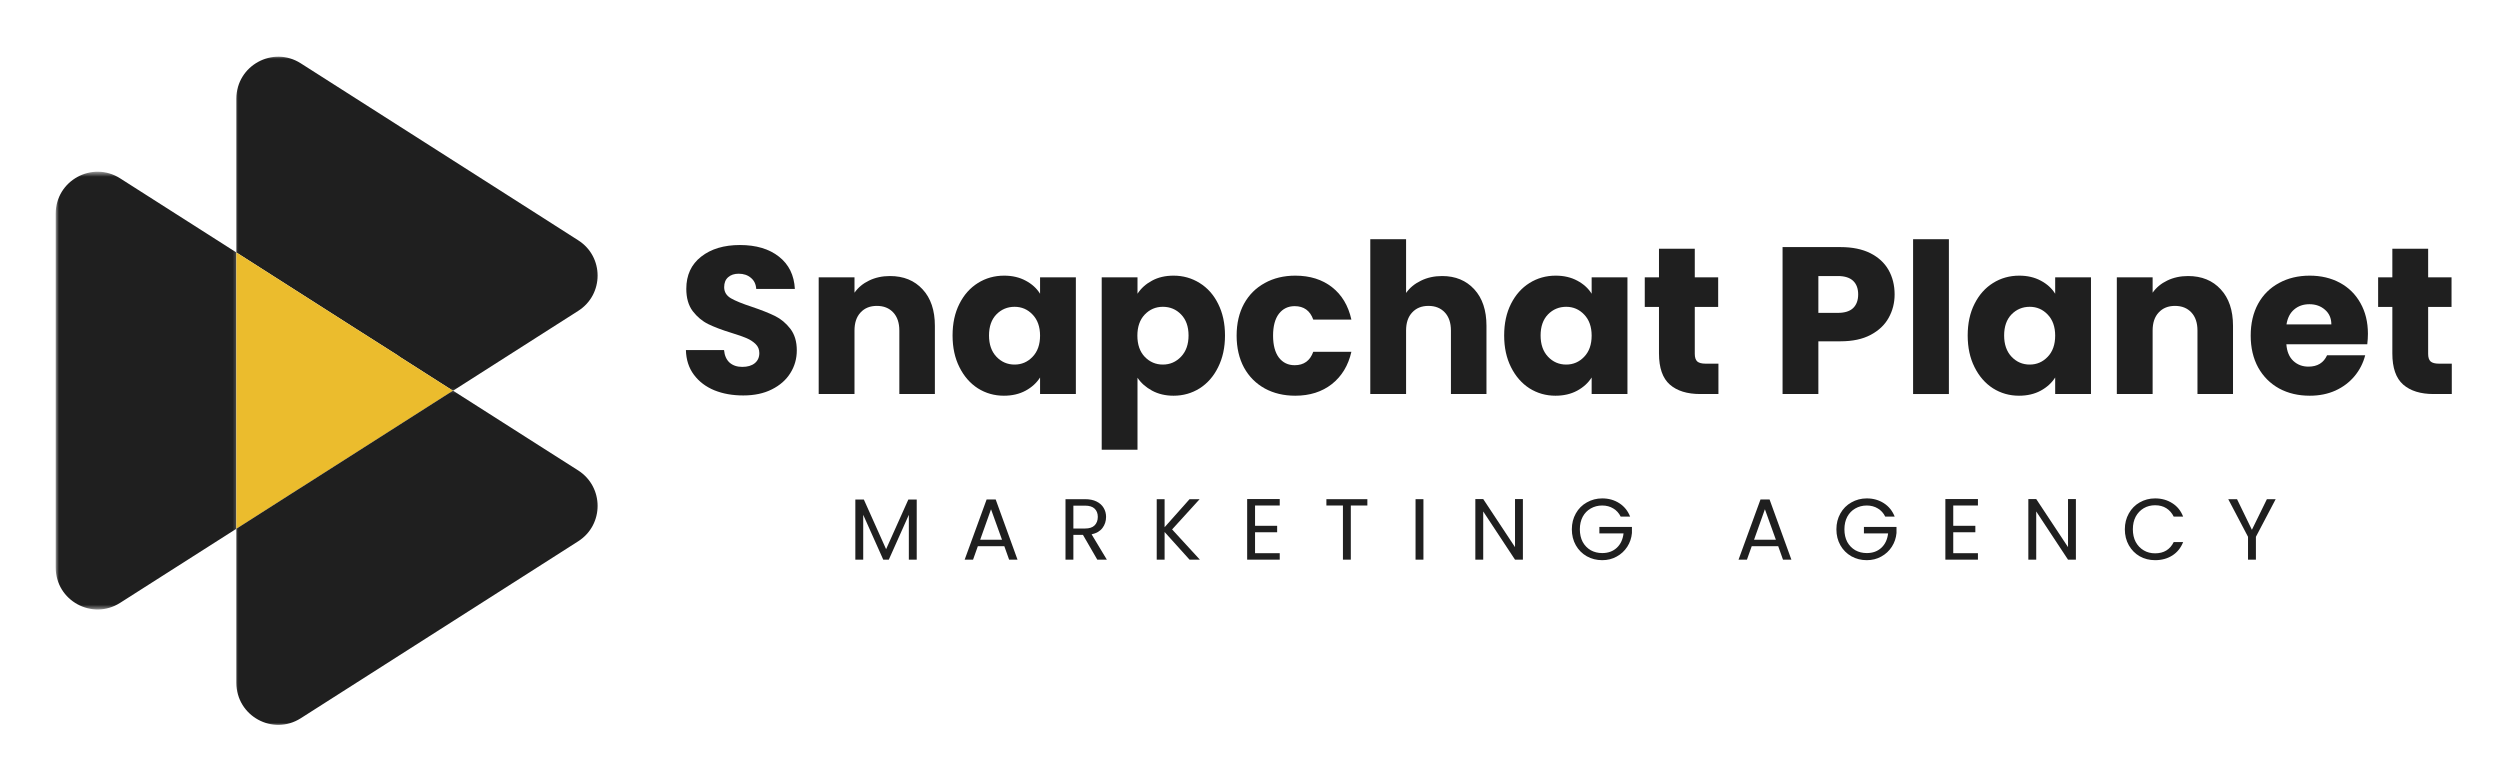 <?xml version="1.0" encoding="UTF-8"?>
<svg xmlns="http://www.w3.org/2000/svg" width="403" height="126" viewBox="0 0 403 126" fill="none">
  <mask id="mask0_1_3" style="mask-type:luminance" maskUnits="userSpaceOnUse" x="8" y="27" width="31" height="72">
    <path d="M8.964 27.667H38.667V98.333H8.964V27.667Z" fill="white"></path>
  </mask>
  <g mask="url(#mask0_1_3)">
    <path fill-rule="evenodd" clip-rule="evenodd" d="M38.104 40.698V85.234L19.359 97.182C14.87 100.042 8.979 96.823 8.979 91.484V34.443C8.979 29.104 14.87 25.891 19.359 28.745L38.104 40.698Z" fill="#1F1F1F"></path>
  </g>
  <mask id="mask1_1_3" style="mask-type:luminance" maskUnits="userSpaceOnUse" x="37" y="9" width="60" height="55">
    <path d="M37.333 9H96.963V63.667H37.333V9Z" fill="white"></path>
  </mask>
  <g mask="url(#mask1_1_3)">
    <path fill-rule="evenodd" clip-rule="evenodd" d="M93.213 50.109L86.557 54.354L73.021 62.99L64.552 57.589C64.417 57.484 64.25 57.38 64.104 57.271L57.401 53.01L38.104 40.698V15.896C38.104 10.568 44 7.339 48.484 10.208L86.51 34.458L93.213 38.74C97.375 41.385 97.375 47.458 93.213 50.109Z" fill="#1F1F1F"></path>
  </g>
  <path fill-rule="evenodd" clip-rule="evenodd" d="M73.021 62.99L48.484 78.635C48.333 78.74 48.172 78.828 48.021 78.917L38.104 85.245V40.698L57.401 53.01L64.104 57.271C64.25 57.38 64.417 57.484 64.552 57.589L73.021 62.99Z" fill="#EBBC2D"></path>
  <mask id="mask2_1_3" style="mask-type:luminance" maskUnits="userSpaceOnUse" x="37" y="62" width="60" height="55">
    <path d="M37.333 62.333H96.963V117H37.333V62.333Z" fill="white"></path>
  </mask>
  <g mask="url(#mask2_1_3)">
    <path fill-rule="evenodd" clip-rule="evenodd" d="M93.213 87.25L86.557 91.5L48.484 115.781C43.984 118.651 38.104 115.422 38.104 110.078V85.234L48.021 78.906C48.172 78.812 48.333 78.724 48.484 78.62L73.021 62.974L86.51 71.573L93.213 75.839C97.375 78.516 97.375 84.589 93.213 87.25Z" fill="#1F1F1F"></path>
  </g>
  <path d="M119.819 63.747C118.08 63.747 116.528 63.471 115.153 62.914C113.778 62.346 112.679 61.513 111.861 60.414C111.038 59.32 110.611 57.992 110.569 56.435H116.715C116.798 57.31 117.095 57.987 117.611 58.456C118.137 58.914 118.819 59.143 119.653 59.143C120.496 59.143 121.163 58.95 121.653 58.56C122.153 58.159 122.403 57.612 122.403 56.914C122.403 56.331 122.205 55.851 121.819 55.476C121.429 55.091 120.944 54.768 120.361 54.518C119.788 54.268 118.976 53.987 117.923 53.664C116.392 53.195 115.142 52.721 114.173 52.247C113.215 51.778 112.382 51.081 111.673 50.164C110.976 49.237 110.632 48.034 110.632 46.56C110.632 44.351 111.429 42.622 113.028 41.372C114.621 40.122 116.705 39.497 119.278 39.497C121.887 39.497 123.986 40.122 125.569 41.372C127.163 42.622 128.017 44.362 128.132 46.581H121.903C121.861 45.82 121.574 45.221 121.048 44.789C120.533 44.346 119.871 44.122 119.069 44.122C118.371 44.122 117.809 44.31 117.382 44.685C116.949 45.06 116.736 45.596 116.736 46.289C116.736 47.054 117.095 47.653 117.819 48.081C118.538 48.497 119.663 48.956 121.194 49.456C122.72 49.971 123.965 50.466 124.923 50.935C125.882 51.409 126.705 52.096 127.403 52.997C128.095 53.903 128.444 55.06 128.444 56.476C128.444 57.825 128.095 59.049 127.403 60.143C126.72 61.242 125.726 62.117 124.423 62.768C123.132 63.424 121.595 63.747 119.819 63.747Z" fill="#1F1F1F"></path>
  <path d="M143.452 44.497C145.661 44.497 147.416 45.216 148.723 46.643C150.041 48.06 150.702 50.018 150.702 52.518V63.518H144.973V53.289C144.973 52.039 144.645 51.07 143.994 50.372C143.338 49.664 142.457 49.31 141.348 49.31C140.249 49.31 139.374 49.664 138.723 50.372C138.067 51.07 137.744 52.039 137.744 53.289V63.518H131.973V44.706H137.744V47.185C138.327 46.351 139.108 45.7 140.098 45.226C141.098 44.742 142.213 44.497 143.452 44.497Z" fill="#1F1F1F"></path>
  <path d="M153.554 54.081C153.554 52.138 153.918 50.435 154.658 48.976C155.392 47.518 156.387 46.403 157.637 45.622C158.897 44.831 160.309 44.435 161.866 44.435C163.184 44.435 164.345 44.706 165.345 45.247C166.345 45.778 167.116 46.476 167.658 47.351V44.706H173.429V63.518H167.658V60.851C167.101 61.726 166.325 62.435 165.325 62.976C164.325 63.518 163.158 63.789 161.825 63.789C160.293 63.789 158.897 63.393 157.637 62.601C156.387 61.799 155.392 60.659 154.658 59.185C153.918 57.716 153.554 56.013 153.554 54.081ZM167.658 54.101C167.658 52.674 167.252 51.539 166.45 50.706C165.658 49.872 164.689 49.456 163.554 49.456C162.397 49.456 161.418 49.867 160.616 50.685C159.825 51.508 159.429 52.638 159.429 54.081C159.429 55.513 159.825 56.653 160.616 57.497C161.418 58.346 162.397 58.768 163.554 58.768C164.689 58.768 165.658 58.351 166.45 57.518C167.252 56.685 167.658 55.549 167.658 54.101Z" fill="#1F1F1F"></path>
  <path d="M183.365 47.351C183.933 46.476 184.709 45.778 185.699 45.247C186.683 44.706 187.845 44.435 189.178 44.435C190.72 44.435 192.121 44.831 193.386 45.622C194.647 46.403 195.641 47.518 196.365 48.976C197.1 50.435 197.47 52.138 197.47 54.081C197.47 56.013 197.1 57.716 196.365 59.185C195.641 60.659 194.647 61.799 193.386 62.601C192.121 63.393 190.72 63.789 189.178 63.789C187.871 63.789 186.72 63.518 185.72 62.976C184.72 62.435 183.933 61.742 183.365 60.893V72.497H177.595V44.706H183.365V47.351ZM191.595 54.081C191.595 52.638 191.188 51.508 190.386 50.685C189.595 49.867 188.615 49.456 187.449 49.456C186.308 49.456 185.334 49.872 184.532 50.706C183.74 51.539 183.345 52.674 183.345 54.101C183.345 55.549 183.74 56.685 184.532 57.518C185.334 58.351 186.308 58.768 187.449 58.768C188.6 58.768 189.579 58.346 190.386 57.497C191.188 56.653 191.595 55.513 191.595 54.081Z" fill="#1F1F1F"></path>
  <path d="M199.344 54.101C199.344 52.143 199.74 50.435 200.531 48.976C201.333 47.518 202.453 46.403 203.886 45.622C205.313 44.831 206.953 44.435 208.802 44.435C211.162 44.435 213.136 45.054 214.719 46.289C216.302 47.528 217.344 49.268 217.844 51.518H211.698C211.182 50.075 210.182 49.351 208.698 49.351C207.641 49.351 206.792 49.763 206.156 50.581C205.531 51.403 205.219 52.575 205.219 54.101C205.219 55.633 205.531 56.81 206.156 57.643C206.792 58.466 207.641 58.872 208.698 58.872C210.182 58.872 211.182 58.153 211.698 56.706H217.844C217.344 58.914 216.292 60.653 214.698 61.914C213.099 63.164 211.136 63.789 208.802 63.789C206.953 63.789 205.313 63.403 203.886 62.622C202.453 61.831 201.333 60.706 200.531 59.247C199.74 57.778 199.344 56.06 199.344 54.101Z" fill="#1F1F1F"></path>
  <path d="M232.473 44.497C234.624 44.497 236.353 45.216 237.66 46.643C238.962 48.06 239.619 50.018 239.619 52.518V63.518H233.89V53.289C233.89 52.039 233.561 51.07 232.91 50.372C232.254 49.664 231.374 49.31 230.265 49.31C229.166 49.31 228.291 49.664 227.64 50.372C226.983 51.07 226.66 52.039 226.66 53.289V63.518H220.89V38.56H226.66V47.226C227.244 46.393 228.041 45.737 229.056 45.247C230.067 44.747 231.207 44.497 232.473 44.497Z" fill="#1F1F1F"></path>
  <path d="M242.47 54.081C242.47 52.138 242.835 50.435 243.574 48.976C244.309 47.518 245.304 46.403 246.554 45.622C247.814 44.831 249.225 44.435 250.783 44.435C252.1 44.435 253.262 44.706 254.262 45.247C255.262 45.778 256.033 46.476 256.574 47.351V44.706H262.345V63.518H256.574V60.851C256.017 61.726 255.241 62.435 254.241 62.976C253.241 63.518 252.074 63.789 250.741 63.789C249.21 63.789 247.814 63.393 246.554 62.601C245.304 61.799 244.309 60.659 243.574 59.185C242.835 57.716 242.47 56.013 242.47 54.081ZM256.574 54.101C256.574 52.674 256.168 51.539 255.366 50.706C254.574 49.872 253.606 49.456 252.47 49.456C251.314 49.456 250.335 49.867 249.533 50.685C248.741 51.508 248.345 52.638 248.345 54.081C248.345 55.513 248.741 56.653 249.533 57.497C250.335 58.346 251.314 58.768 252.47 58.768C253.606 58.768 254.574 58.351 255.366 57.518C256.168 56.685 256.574 55.549 256.574 54.101Z" fill="#1F1F1F"></path>
  <path d="M277.011 58.622V63.518H274.074C271.975 63.518 270.344 63.013 269.178 61.997C268.011 60.971 267.428 59.299 267.428 56.976V49.476H265.136V44.706H267.428V40.101H273.199V44.706H276.969V49.476H273.199V57.039C273.199 57.612 273.329 58.018 273.594 58.268C273.871 58.508 274.324 58.622 274.949 58.622H277.011Z" fill="#1F1F1F"></path>
  <path d="M305.412 47.456C305.412 48.831 305.089 50.091 304.454 51.226C303.829 52.367 302.86 53.284 301.558 53.976C300.25 54.674 298.631 55.018 296.704 55.018H293.12V63.518H287.349V39.831H296.704C298.589 39.831 300.188 40.159 301.495 40.81C302.797 41.466 303.776 42.367 304.433 43.518C305.084 44.674 305.412 45.987 305.412 47.456ZM296.266 50.435C297.36 50.435 298.183 50.179 298.724 49.664C299.266 49.138 299.537 48.403 299.537 47.456C299.537 46.513 299.266 45.784 298.724 45.268C298.183 44.758 297.36 44.497 296.266 44.497H293.12V50.435H296.266Z" fill="#1F1F1F"></path>
  <path d="M314.161 38.56V63.518H308.39V38.56H314.161Z" fill="#1F1F1F"></path>
  <path d="M317.191 54.081C317.191 52.138 317.556 50.435 318.295 48.976C319.03 47.518 320.024 46.403 321.274 45.622C322.535 44.831 323.946 44.435 325.504 44.435C326.821 44.435 327.983 44.706 328.983 45.247C329.983 45.778 330.754 46.476 331.295 47.351V44.706H337.066V63.518H331.295V60.851C330.738 61.726 329.962 62.435 328.962 62.976C327.962 63.518 326.795 63.789 325.462 63.789C323.931 63.789 322.535 63.393 321.274 62.601C320.024 61.799 319.03 60.659 318.295 59.185C317.556 57.716 317.191 56.013 317.191 54.081ZM331.295 54.101C331.295 52.674 330.889 51.539 330.087 50.706C329.295 49.872 328.327 49.456 327.191 49.456C326.035 49.456 325.056 49.867 324.254 50.685C323.462 51.508 323.066 52.638 323.066 54.081C323.066 55.513 323.462 56.653 324.254 57.497C325.056 58.346 326.035 58.768 327.191 58.768C328.327 58.768 329.295 58.351 330.087 57.518C330.889 56.685 331.295 55.549 331.295 54.101Z" fill="#1F1F1F"></path>
  <path d="M352.711 44.497C354.92 44.497 356.675 45.216 357.982 46.643C359.3 48.06 359.961 50.018 359.961 52.518V63.518H354.232V53.289C354.232 52.039 353.904 51.07 353.253 50.372C352.597 49.664 351.716 49.31 350.607 49.31C349.508 49.31 348.633 49.664 347.982 50.372C347.326 51.07 347.003 52.039 347.003 53.289V63.518H341.232V44.706H347.003V47.185C347.586 46.351 348.367 45.7 349.357 45.226C350.357 44.742 351.472 44.497 352.711 44.497Z" fill="#1F1F1F"></path>
  <path d="M381.709 53.81C381.709 54.351 381.672 54.914 381.604 55.497H368.563C368.646 56.664 369.021 57.56 369.688 58.185C370.354 58.799 371.167 59.101 372.125 59.101C373.568 59.101 374.568 58.492 375.125 57.268H381.271C380.948 58.518 380.38 59.638 379.563 60.622C378.74 61.612 377.714 62.388 376.479 62.956C375.24 63.513 373.86 63.789 372.334 63.789C370.485 63.789 368.839 63.403 367.396 62.622C365.964 61.831 364.839 60.706 364.021 59.247C363.214 57.778 362.813 56.06 362.813 54.101C362.813 52.143 363.209 50.435 364 48.976C364.802 47.518 365.927 46.403 367.375 45.622C368.818 44.831 370.469 44.435 372.334 44.435C374.151 44.435 375.771 44.82 377.188 45.581C378.604 46.346 379.709 47.435 380.5 48.851C381.302 50.268 381.709 51.924 381.709 53.81ZM375.813 52.289C375.813 51.304 375.469 50.518 374.792 49.935C374.125 49.341 373.281 49.039 372.271 49.039C371.297 49.039 370.479 49.325 369.813 49.893C369.156 50.45 368.75 51.247 368.584 52.289H375.813Z" fill="#1F1F1F"></path>
  <path d="M395.229 58.622V63.518H392.292C390.193 63.518 388.563 63.013 387.396 61.997C386.229 60.971 385.646 59.299 385.646 56.976V49.476H383.354V44.706H385.646V40.101H391.417V44.706H395.188V49.476H391.417V57.039C391.417 57.612 391.547 58.018 391.813 58.268C392.089 58.508 392.542 58.622 393.167 58.622H395.229Z" fill="#1F1F1F"></path>
  <path d="M147.776 80.53V90.217H146.505V82.988L143.276 90.217H142.38L139.151 82.988V90.217H137.88V80.53H139.255L142.839 88.53L146.422 80.53H147.776Z" fill="#1F1F1F"></path>
  <path d="M161.899 88.05H157.628L156.857 90.217H155.503L159.045 80.509H160.503L164.024 90.217H162.67L161.899 88.05ZM161.524 87.009L159.753 82.092L158.003 87.009H161.524Z" fill="#1F1F1F"></path>
  <path d="M176.883 90.217L174.57 86.217H173.028V90.217H171.758V80.467H174.903C175.638 80.467 176.258 80.592 176.758 80.842C177.268 81.092 177.653 81.436 177.903 81.863C178.164 82.295 178.299 82.78 178.299 83.321C178.299 84.004 178.101 84.603 177.716 85.113C177.325 85.629 176.742 85.967 175.966 86.134L178.424 90.217H176.883ZM173.028 85.196H174.903C175.596 85.196 176.112 85.03 176.445 84.696C176.789 84.353 176.966 83.894 176.966 83.321C176.966 82.754 176.789 82.311 176.445 81.988C176.112 81.67 175.596 81.509 174.903 81.509H173.028V85.196Z" fill="#1F1F1F"></path>
  <path d="M191.755 90.217L187.734 85.759V90.217H186.463V80.467H187.734V84.988L191.755 80.467H193.38L188.942 85.342L193.422 90.217H191.755Z" fill="#1F1F1F"></path>
  <path d="M202.314 81.488V84.759H205.876V85.8H202.314V89.175H206.293V90.217H201.043V80.446H206.293V81.488H202.314Z" fill="#1F1F1F"></path>
  <path d="M220.419 80.467V81.488H217.752V90.217H216.481V81.488H213.815V80.467H220.419Z" fill="#1F1F1F"></path>
  <path d="M229.457 80.467V90.217H228.186V80.467H229.457Z" fill="#1F1F1F"></path>
  <path d="M245.491 90.217H244.22L239.095 82.446V90.217H237.824V80.446H239.095L244.22 88.196V80.446H245.491V90.217Z" fill="#1F1F1F"></path>
  <path d="M261.256 83.28C260.975 82.712 260.579 82.274 260.068 81.967C259.553 81.649 258.954 81.488 258.277 81.488C257.594 81.488 256.975 81.649 256.422 81.967C255.881 82.274 255.448 82.717 255.131 83.3C254.823 83.884 254.672 84.561 254.672 85.321C254.672 86.103 254.823 86.78 255.131 87.363C255.448 87.936 255.881 88.379 256.422 88.696C256.975 89.004 257.594 89.155 258.277 89.155C259.235 89.155 260.016 88.873 260.631 88.3C261.24 87.733 261.6 86.962 261.714 85.988H257.818V84.946H263.068V85.925C262.995 86.733 262.745 87.467 262.318 88.134C261.886 88.8 261.318 89.332 260.61 89.717C259.912 90.108 259.136 90.3 258.277 90.3C257.37 90.3 256.547 90.092 255.797 89.675C255.047 89.248 254.454 88.655 254.027 87.905C253.594 87.144 253.381 86.28 253.381 85.321C253.381 84.379 253.594 83.524 254.027 82.759C254.454 81.998 255.047 81.405 255.797 80.988C256.547 80.561 257.37 80.342 258.277 80.342C259.318 80.342 260.235 80.603 261.027 81.113C261.829 81.629 262.412 82.353 262.777 83.28H261.256Z" fill="#1F1F1F"></path>
  <path d="M286.648 88.05H282.377L281.607 90.217H280.252L283.794 80.509H285.252L288.773 90.217H287.419L286.648 88.05ZM286.273 87.009L284.502 82.092L282.752 87.009H286.273Z" fill="#1F1F1F"></path>
  <path d="M303.903 83.28C303.622 82.712 303.226 82.274 302.715 81.967C302.2 81.649 301.601 81.488 300.924 81.488C300.241 81.488 299.622 81.649 299.07 81.967C298.528 82.274 298.096 82.717 297.778 83.3C297.471 83.884 297.32 84.561 297.32 85.321C297.32 86.103 297.471 86.78 297.778 87.363C298.096 87.936 298.528 88.379 299.07 88.696C299.622 89.004 300.241 89.155 300.924 89.155C301.882 89.155 302.663 88.873 303.278 88.3C303.887 87.733 304.247 86.962 304.361 85.988H300.465V84.946H305.715V85.925C305.642 86.733 305.392 87.467 304.965 88.134C304.533 88.8 303.965 89.332 303.257 89.717C302.559 90.108 301.783 90.3 300.924 90.3C300.017 90.3 299.195 90.092 298.445 89.675C297.695 89.248 297.101 88.655 296.674 87.905C296.241 87.144 296.028 86.28 296.028 85.321C296.028 84.379 296.241 83.524 296.674 82.759C297.101 81.998 297.695 81.405 298.445 80.988C299.195 80.561 300.017 80.342 300.924 80.342C301.965 80.342 302.882 80.603 303.674 81.113C304.476 81.629 305.059 82.353 305.424 83.28H303.903Z" fill="#1F1F1F"></path>
  <path d="M314.864 81.488V84.759H318.426V85.8H314.864V89.175H318.843V90.217H313.593V80.446H318.843V81.488H314.864Z" fill="#1F1F1F"></path>
  <path d="M334.635 90.217H333.364L328.239 82.446V90.217H326.968V80.446H328.239L333.364 88.196V80.446H334.635V90.217Z" fill="#1F1F1F"></path>
  <path d="M342.525 85.321C342.525 84.379 342.739 83.524 343.171 82.759C343.598 81.998 344.181 81.405 344.921 80.988C345.671 80.561 346.494 80.342 347.4 80.342C348.452 80.342 349.379 80.603 350.171 81.113C350.973 81.613 351.556 82.337 351.921 83.28H350.4C350.119 82.696 349.723 82.248 349.213 81.925C348.713 81.608 348.108 81.446 347.4 81.446C346.718 81.446 346.108 81.608 345.567 81.925C345.025 82.248 344.593 82.696 344.275 83.28C343.968 83.863 343.817 84.545 343.817 85.321C343.817 86.103 343.968 86.78 344.275 87.363C344.593 87.946 345.025 88.399 345.567 88.717C346.108 89.04 346.718 89.196 347.4 89.196C348.108 89.196 348.713 89.045 349.213 88.738C349.723 88.42 350.119 87.967 350.4 87.384H351.921C351.556 88.316 350.973 89.04 350.171 89.55C349.379 90.05 348.452 90.3 347.4 90.3C346.494 90.3 345.671 90.092 344.921 89.675C344.181 89.248 343.598 88.655 343.171 87.905C342.739 87.144 342.525 86.28 342.525 85.321Z" fill="#1F1F1F"></path>
  <path d="M366.839 80.467L363.652 86.53V90.217H362.381V86.53L359.193 80.467H360.61L363.006 85.405L365.423 80.467H366.839Z" fill="#1F1F1F"></path>
</svg>
